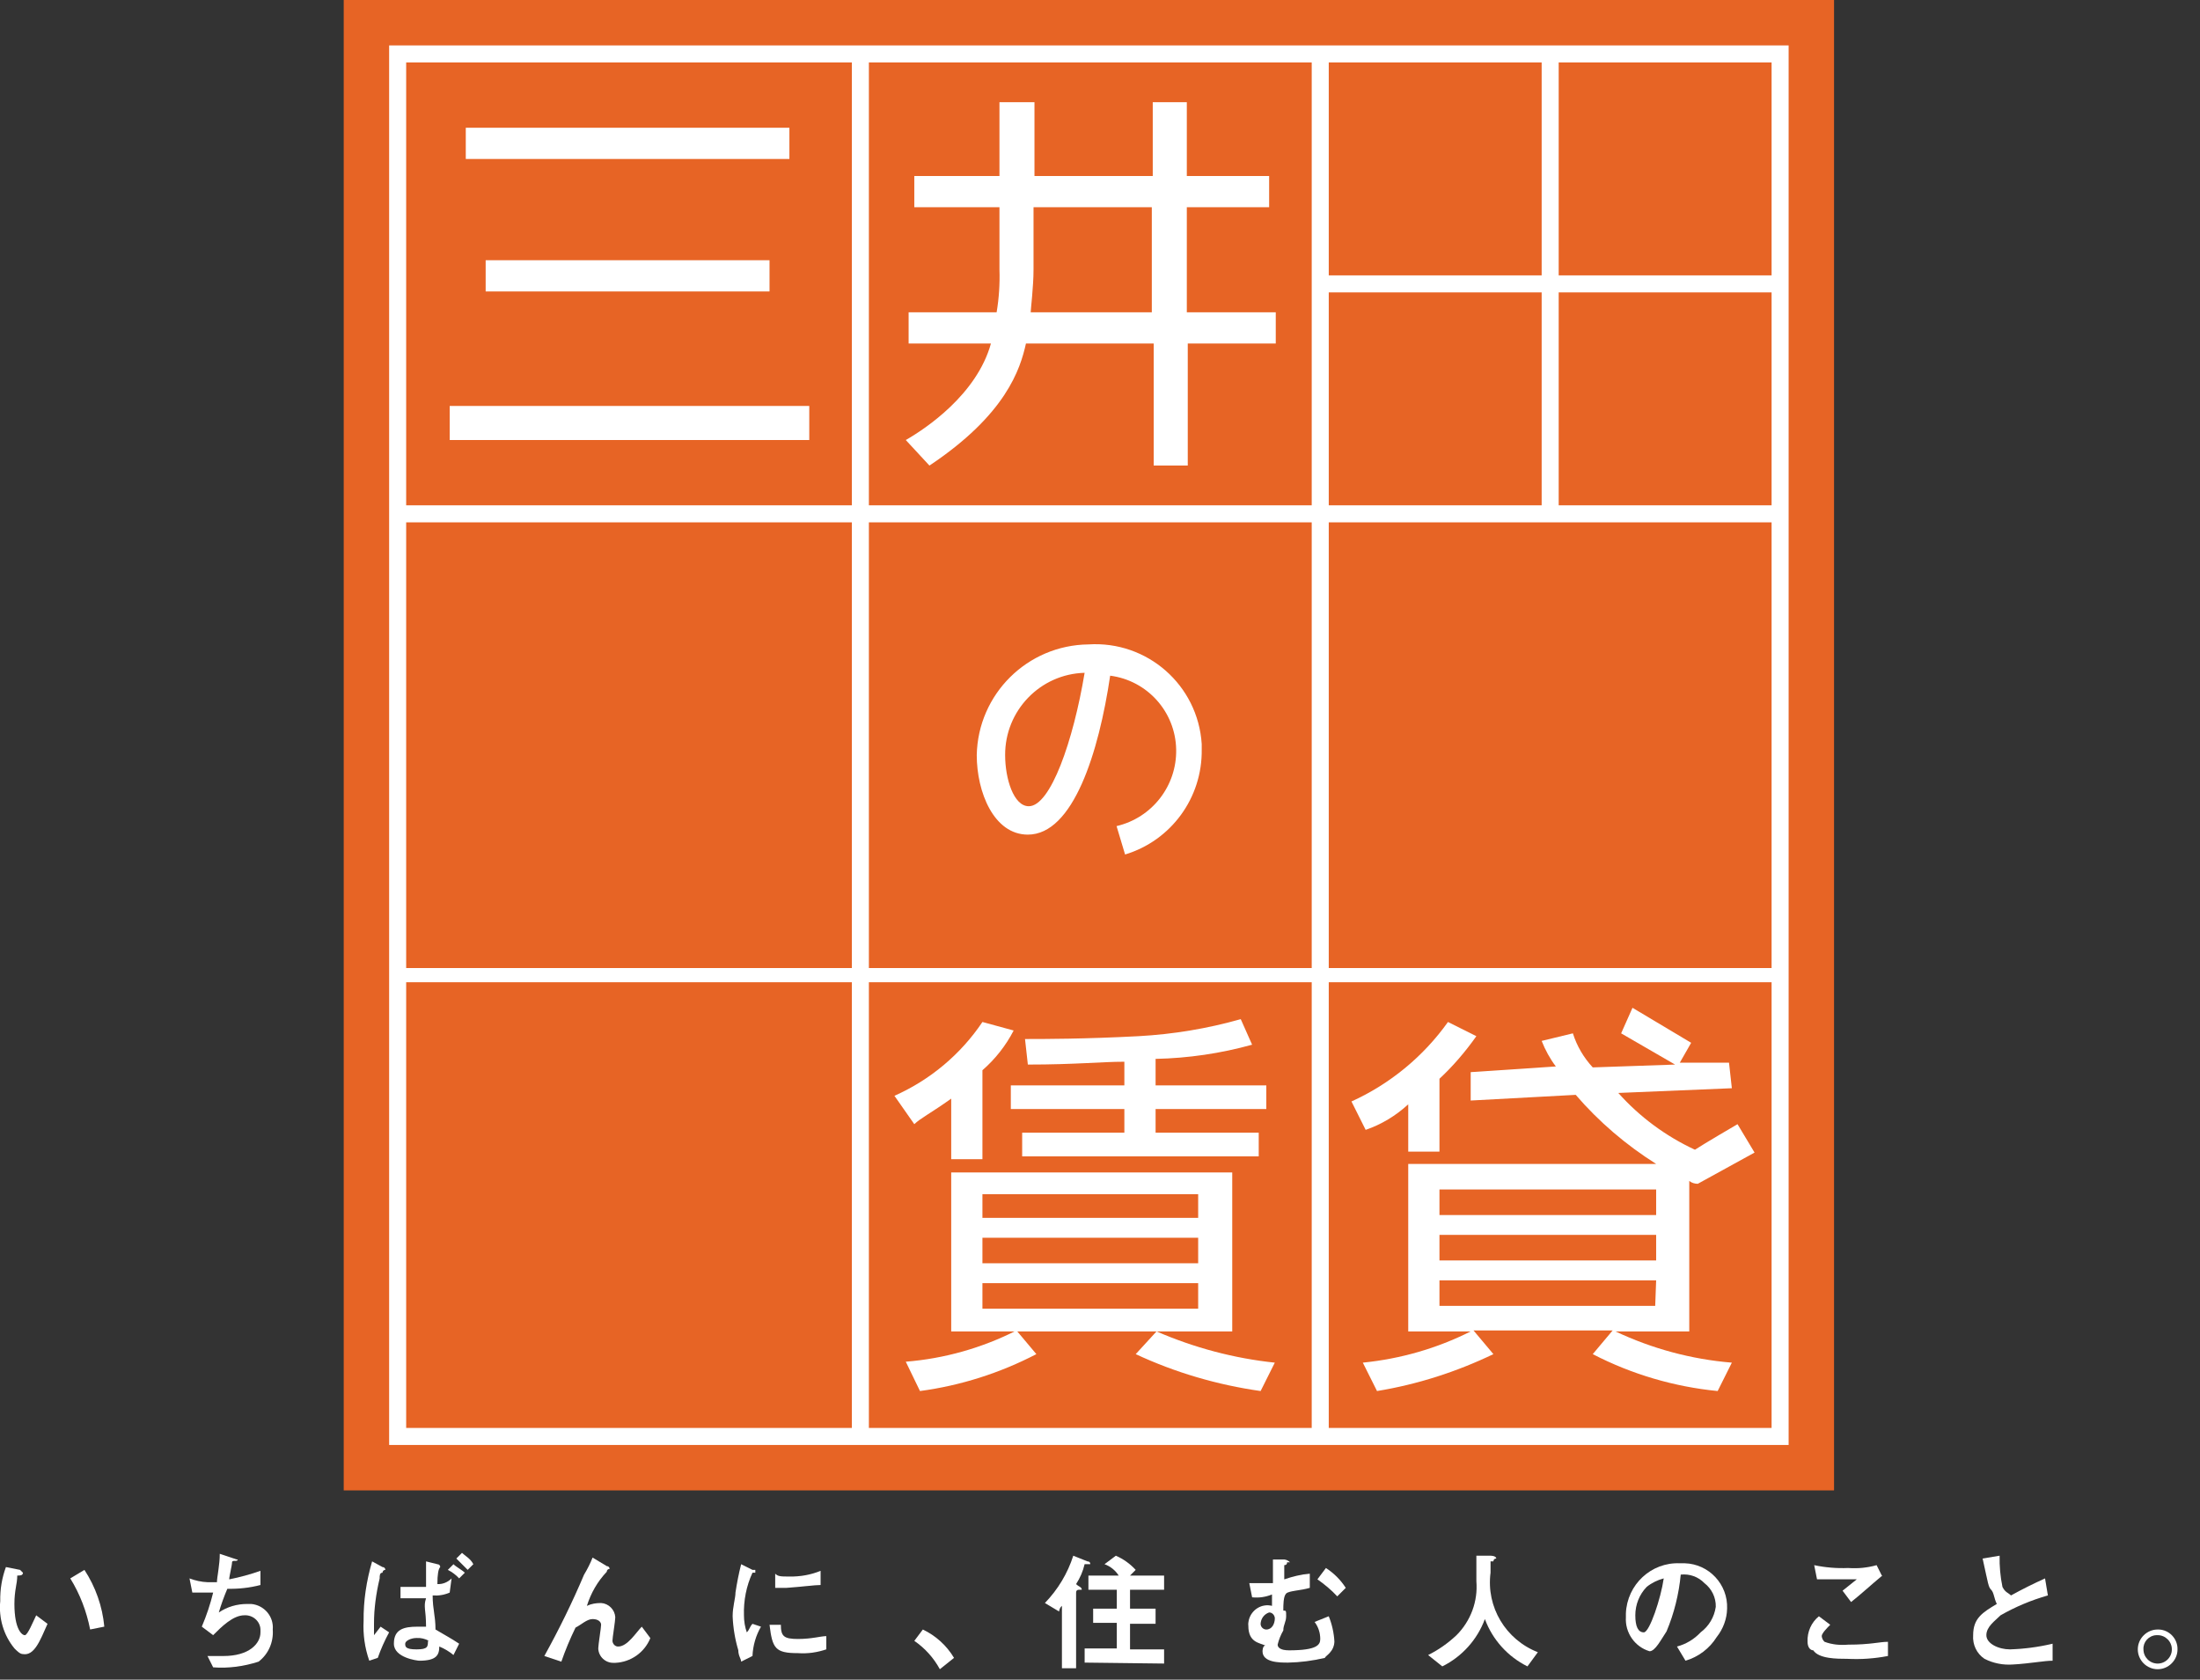 <svg width="93" height="71" viewBox="0 0 93 71" fill="none" xmlns="http://www.w3.org/2000/svg">
<rect x="0" y="0" width="93" height="71" fill="#333333" stroke="none"/>
<g clip-path="url(#clip0_2128_8547)">
<path d="M2.01 68.64L1.53 68.28C1.41 68.52 1.17 69.12 1.05 69.12C0.93 69.12 0.61 68.88 0.61 67.8C0.61 67.2 0.73 66.96 0.73 66.6C0.85 66.6 0.97 66.6 0.97 66.48L0.85 66.36L0.25 66.24C0.08 66.7 -4.89689e-06 67.19 0.01 67.68C-0.06 68.4 0.15 69.12 0.61 69.68C0.73 69.8 0.85 69.92 0.97 69.92C1.45 70 1.69 69.36 2.01 68.64ZM4.41 68.76C4.33 67.9 4.04 67.08 3.57 66.36L2.97 66.72C3.38 67.38 3.66 68.12 3.81 68.88L4.41 68.76Z" fill="#231F20"/>
<path d="M2.01 68.64L1.53 68.28C1.41 68.52 1.17 69.12 1.05 69.12C0.93 69.12 0.61 68.88 0.61 67.8C0.61 67.2 0.73 66.96 0.73 66.6C0.85 66.6 0.97 66.6 0.97 66.48L0.85 66.36L0.25 66.24C0.08 66.7 -4.89689e-06 67.19 0.01 67.68C-0.06 68.4 0.15 69.12 0.61 69.68C0.73 69.8 0.85 69.92 0.97 69.92C1.45 70 1.69 69.36 2.01 68.64ZM4.41 68.76C4.33 67.9 4.04 67.08 3.57 66.36L2.97 66.72C3.38 67.38 3.66 68.12 3.81 68.88L4.41 68.76Z" fill="white"/>
<path d="M11.53 68.88C11.58 68.33 11.17 67.85 10.62 67.8C10.56 67.8 10.51 67.8 10.45 67.8C10.02 67.8 9.6 67.92 9.25 68.16C9.35 67.82 9.47 67.49 9.61 67.16C10.08 67.17 10.55 67.12 11.01 67V66.4C10.58 66.55 10.14 66.67 9.69 66.76C9.69 66.64 9.81 66.16 9.81 66.04C9.81 65.92 10.05 66.04 10.05 65.92H10.01L9.29 65.68C9.29 66.16 9.17 66.68 9.17 66.88H8.77C8.51 66.87 8.25 66.81 8.01 66.72L8.13 67.32H9.01C8.89 67.81 8.73 68.29 8.53 68.76L9.01 69.12C9.37 68.76 9.85 68.28 10.33 68.28C10.68 68.26 10.99 68.52 11.01 68.87C11.01 68.91 11.01 68.95 11.01 69C11.01 69.48 10.53 70 9.45 70H8.77L9.01 70.48C9.66 70.53 10.31 70.44 10.93 70.24C11.35 69.92 11.57 69.41 11.53 68.88Z" fill="#231F20"/>
<path d="M11.53 68.88C11.58 68.33 11.17 67.85 10.62 67.8C10.56 67.8 10.51 67.8 10.45 67.8C10.02 67.8 9.6 67.92 9.25 68.16C9.35 67.82 9.47 67.49 9.61 67.16C10.08 67.17 10.55 67.12 11.01 67V66.4C10.58 66.55 10.14 66.67 9.69 66.76C9.69 66.64 9.81 66.16 9.81 66.04C9.81 65.92 10.05 66.04 10.05 65.92H10.01L9.29 65.68C9.29 66.16 9.17 66.68 9.17 66.88H8.77C8.51 66.87 8.25 66.81 8.01 66.72L8.13 67.32H9.01C8.89 67.81 8.73 68.29 8.53 68.76L9.01 69.12C9.37 68.76 9.85 68.28 10.33 68.28C10.68 68.26 10.99 68.52 11.01 68.87C11.01 68.91 11.01 68.95 11.01 69C11.01 69.48 10.53 70 9.45 70H8.77L9.01 70.48C9.66 70.53 10.31 70.44 10.93 70.24C11.35 69.92 11.57 69.41 11.53 68.88Z" fill="white"/>
<path d="M20.01 66.12C19.89 65.88 19.65 65.76 19.53 65.64L19.29 65.88L19.77 66.36L20.01 66.12ZM19.65 66.48C19.53 66.36 19.29 66.24 19.17 66.12L18.93 66.36C19.11 66.45 19.27 66.57 19.41 66.72L19.65 66.48ZM15.81 69.12V68.64C15.81 67.99 15.9 67.35 16.05 66.72C16.05 66.6 16.05 66.48 16.17 66.48C16.17 66.41 16.22 66.36 16.29 66.36C16.29 66.29 16.24 66.24 16.17 66.24L15.73 66C15.49 66.82 15.36 67.67 15.37 68.52C15.34 69.09 15.42 69.66 15.61 70.2L15.97 70.08C16.1 69.71 16.26 69.35 16.45 69L16.09 68.76L15.81 69.12ZM18.09 69.36C18.09 69.6 18.09 69.72 17.61 69.72C17.13 69.72 17.13 69.6 17.13 69.48C17.13 69.36 17.37 69.24 17.61 69.24C17.79 69.23 17.97 69.27 18.13 69.36H18.09ZM19.09 66.72C18.93 66.88 18.72 66.97 18.49 66.96C18.49 66.56 18.53 66.32 18.61 66.24C18.61 66.17 18.56 66.12 18.49 66.12L18.01 66V67.08H16.93V67.56H18.01C17.89 67.92 18.01 68.04 18.01 68.76H17.65C17.05 68.76 16.65 68.88 16.65 69.48C16.65 70.08 17.65 70.2 17.73 70.2C18.45 70.2 18.57 69.96 18.57 69.6C18.79 69.69 18.99 69.81 19.17 69.96L19.41 69.48C19.05 69.24 18.81 69.12 18.41 68.88C18.41 68.28 18.29 68.04 18.29 67.44C18.54 67.46 18.78 67.42 19.01 67.32L19.09 66.72Z" fill="#231F20"/>
<path d="M20.01 66.12C19.89 65.88 19.65 65.76 19.53 65.64L19.29 65.88L19.77 66.36L20.01 66.12ZM19.65 66.48C19.53 66.36 19.29 66.24 19.17 66.12L18.93 66.36C19.11 66.45 19.27 66.57 19.41 66.72L19.65 66.48ZM15.81 69.12V68.64C15.81 67.99 15.9 67.35 16.05 66.72C16.05 66.6 16.05 66.48 16.17 66.48C16.17 66.41 16.22 66.36 16.29 66.36C16.29 66.29 16.24 66.24 16.17 66.24L15.73 66C15.49 66.82 15.36 67.67 15.37 68.52C15.34 69.09 15.42 69.66 15.61 70.2L15.97 70.08C16.1 69.71 16.26 69.35 16.45 69L16.09 68.76L15.81 69.12ZM18.09 69.36C18.09 69.6 18.09 69.72 17.61 69.72C17.13 69.72 17.13 69.6 17.13 69.48C17.13 69.36 17.37 69.24 17.61 69.24C17.79 69.23 17.97 69.27 18.13 69.36H18.09ZM19.09 66.72C18.93 66.88 18.72 66.97 18.49 66.96C18.49 66.56 18.53 66.32 18.61 66.24C18.61 66.17 18.56 66.12 18.49 66.12L18.01 66V67.08H16.93V67.56H18.01C17.89 67.92 18.01 68.04 18.01 68.76H17.65C17.05 68.76 16.65 68.88 16.65 69.48C16.65 70.08 17.65 70.2 17.73 70.2C18.45 70.2 18.57 69.96 18.57 69.6C18.79 69.69 18.99 69.81 19.17 69.96L19.41 69.48C19.05 69.24 18.81 69.12 18.41 68.88C18.41 68.28 18.29 68.04 18.29 67.44C18.54 67.46 18.78 67.42 19.01 67.32L19.09 66.72Z" fill="white"/>
<path d="M27.49 69.24L27.13 68.76C26.89 69 26.53 69.6 26.13 69.6C26 69.6 25.9 69.49 25.89 69.36C25.89 69.24 26.01 68.52 26.01 68.36C25.99 68.04 25.73 67.78 25.41 67.76C25.2 67.76 25 67.79 24.81 67.88C24.98 67.34 25.26 66.85 25.65 66.44C25.65 66.37 25.7 66.32 25.77 66.32C25.77 66.25 25.72 66.2 25.65 66.2L25.05 65.84C24.95 66.09 24.83 66.33 24.69 66.56C24.19 67.74 23.63 68.88 23.01 70L23.73 70.24C23.9 69.75 24.1 69.27 24.33 68.8C24.57 68.68 24.81 68.44 25.05 68.44C25.29 68.44 25.41 68.56 25.41 68.68C25.41 68.8 25.29 69.52 25.29 69.68C25.3 70.03 25.6 70.3 25.94 70.29C25.96 70.29 25.98 70.29 26.01 70.29C26.66 70.26 27.24 69.86 27.49 69.25V69.24Z" fill="#231F20"/>
<path d="M27.49 69.24L27.13 68.76C26.89 69 26.53 69.6 26.13 69.6C26 69.6 25.9 69.49 25.89 69.36C25.89 69.24 26.01 68.52 26.01 68.36C25.99 68.04 25.73 67.78 25.41 67.76C25.2 67.76 25 67.79 24.81 67.88C24.98 67.34 25.26 66.85 25.65 66.44C25.65 66.37 25.7 66.32 25.77 66.32C25.77 66.25 25.72 66.2 25.65 66.2L25.05 65.84C24.95 66.09 24.83 66.33 24.69 66.56C24.19 67.74 23.63 68.88 23.01 70L23.73 70.24C23.9 69.75 24.1 69.27 24.33 68.8C24.57 68.68 24.81 68.44 25.05 68.44C25.29 68.44 25.41 68.56 25.41 68.68C25.41 68.8 25.29 69.52 25.29 69.68C25.3 70.03 25.6 70.3 25.94 70.29C25.96 70.29 25.98 70.29 26.01 70.29C26.66 70.26 27.24 69.86 27.49 69.25V69.24Z" fill="white"/>
<path d="M32.17 68.76L31.81 68.64C31.69 68.76 31.69 68.88 31.57 69C31.49 68.77 31.45 68.53 31.45 68.28C31.43 67.66 31.55 67.04 31.81 66.48H31.93V66.36H31.81L31.33 66.12C31.23 66.51 31.15 66.92 31.09 67.32C31.09 67.56 30.97 67.92 30.97 68.32C30.99 68.81 31.07 69.29 31.21 69.76C31.21 70 31.33 70.12 31.33 70.24L31.81 70C31.83 69.56 31.95 69.14 32.17 68.76ZM34.93 69.76V69.16C34.69 69.16 34.33 69.28 33.73 69.28C33.13 69.28 33.01 69.16 33.01 68.68H32.53C32.65 69.68 32.77 69.88 33.73 69.88C34.14 69.91 34.55 69.85 34.93 69.72V69.76ZM34.69 67V66.4C34.27 66.57 33.82 66.65 33.37 66.64C33.01 66.64 32.89 66.64 32.77 66.52V67.12H33.25C33.85 67.08 34.45 67 34.69 67Z" fill="#231F20"/>
<path d="M32.17 68.76L31.81 68.64C31.69 68.76 31.69 68.88 31.57 69C31.49 68.77 31.45 68.53 31.45 68.28C31.43 67.66 31.55 67.04 31.81 66.48H31.93V66.36H31.81L31.33 66.12C31.23 66.51 31.15 66.92 31.09 67.32C31.09 67.56 30.97 67.92 30.97 68.32C30.99 68.81 31.07 69.29 31.21 69.76C31.21 70 31.33 70.12 31.33 70.24L31.81 70C31.83 69.56 31.95 69.14 32.17 68.76ZM34.93 69.76V69.16C34.69 69.16 34.33 69.28 33.73 69.28C33.13 69.28 33.01 69.16 33.01 68.68H32.53C32.65 69.68 32.77 69.88 33.73 69.88C34.14 69.91 34.55 69.85 34.93 69.72V69.76ZM34.69 67V66.4C34.27 66.57 33.82 66.65 33.37 66.64C33.01 66.64 32.89 66.64 32.77 66.52V67.12H33.25C33.85 67.08 34.45 67 34.69 67Z" fill="white"/>
<path d="M38.65 69.36C39.1 69.67 39.47 70.08 39.73 70.56L40.33 70.08C40.02 69.56 39.56 69.14 39.01 68.88L38.65 69.36Z" fill="#231F20"/>
<path d="M38.65 69.36C39.1 69.67 39.47 70.08 39.73 70.56L40.33 70.08C40.02 69.56 39.56 69.14 39.01 68.88L38.65 69.36Z" fill="white"/>
<path d="M46.09 66.12C46.09 66.04 46.05 66 45.97 66L45.37 65.76C45.13 66.51 44.72 67.19 44.17 67.76L44.77 68.12C44.78 68.03 44.82 67.94 44.89 67.88V70.52H45.49V67.32C45.49 67.24 45.53 67.2 45.61 67.2H45.73C45.73 67.08 45.61 67.08 45.49 66.96C45.66 66.7 45.78 66.42 45.85 66.12H46.09ZM49.21 70.32V69.72H47.77V68.64H48.85V68H47.77V67.2H49.21V66.6H47.77L48.01 66.36C47.77 66.1 47.49 65.9 47.17 65.76L46.69 66.12C46.94 66.21 47.15 66.38 47.29 66.6H46.01V67.2H47.21V68H46.21V68.6H47.21V69.68H45.85V70.28L49.21 70.32Z" fill="#231F20"/>
<path d="M46.09 66.12C46.09 66.04 46.05 66 45.97 66L45.37 65.76C45.13 66.51 44.72 67.19 44.17 67.76L44.77 68.12C44.78 68.03 44.82 67.94 44.89 67.88V70.52H45.49V67.32C45.49 67.24 45.53 67.2 45.61 67.2H45.73C45.73 67.08 45.61 67.08 45.49 66.96C45.66 66.7 45.78 66.42 45.85 66.12H46.09ZM49.21 70.32V69.72H47.77V68.64H48.85V68H47.77V67.2H49.21V66.6H47.77L48.01 66.36C47.77 66.1 47.49 65.9 47.17 65.76L46.69 66.12C46.94 66.21 47.15 66.38 47.29 66.6H46.01V67.2H47.21V68H46.21V68.6H47.21V69.68H45.85V70.28L49.21 70.32Z" fill="white"/>
<path d="M53.89 68.4C53.89 68.64 53.77 68.88 53.53 68.88C53.4 68.88 53.29 68.77 53.29 68.64C53.3 68.42 53.44 68.23 53.65 68.16C53.78 68.16 53.88 68.27 53.89 68.4ZM56.41 69.4C56.39 69.03 56.31 68.66 56.17 68.32L55.57 68.56C55.73 68.77 55.81 69.02 55.81 69.28C55.81 69.52 55.69 69.76 54.49 69.76C54.13 69.76 54.01 69.64 54.01 69.52C54.06 69.31 54.14 69.11 54.25 68.92C54.25 68.68 54.37 68.56 54.37 68.32C54.37 68.08 54.37 68.08 54.25 68.08C54.25 67.84 54.25 67.48 54.37 67.36C54.49 67.24 54.97 67.24 55.37 67.12V66.52C55 66.55 54.64 66.64 54.29 66.76V66.16C54.37 66.16 54.41 66.12 54.41 66.04H54.53C54.47 65.97 54.38 65.93 54.29 65.92H53.81V66.92H52.81L52.93 67.52C53.22 67.55 53.5 67.51 53.77 67.4V67.88C53.34 67.77 52.9 68.04 52.79 68.48C52.77 68.56 52.76 68.64 52.77 68.72C52.77 69.44 53.25 69.44 53.49 69.56C53.37 69.56 53.37 69.8 53.37 69.8C53.37 70.28 54.09 70.28 54.45 70.28C54.98 70.27 55.5 70.2 56.01 70.08C56.01 70 56.41 69.84 56.41 69.36V69.4ZM56.89 67.12C56.67 66.78 56.39 66.5 56.05 66.28L55.69 66.76C55.99 66.97 56.28 67.21 56.53 67.48L56.89 67.12Z" fill="#231F20"/>
<path d="M53.89 68.4C53.89 68.64 53.77 68.88 53.53 68.88C53.4 68.88 53.29 68.77 53.29 68.64C53.3 68.42 53.44 68.23 53.65 68.16C53.78 68.16 53.88 68.27 53.89 68.4ZM56.41 69.4C56.39 69.03 56.31 68.66 56.17 68.32L55.57 68.56C55.73 68.77 55.81 69.02 55.81 69.28C55.81 69.52 55.69 69.76 54.49 69.76C54.13 69.76 54.01 69.64 54.01 69.52C54.06 69.31 54.14 69.11 54.25 68.92C54.25 68.68 54.37 68.56 54.37 68.32C54.37 68.08 54.37 68.08 54.25 68.08C54.25 67.84 54.25 67.48 54.37 67.36C54.49 67.24 54.97 67.24 55.37 67.12V66.52C55 66.55 54.64 66.64 54.29 66.76V66.16C54.37 66.16 54.41 66.12 54.41 66.04H54.53C54.47 65.97 54.38 65.93 54.29 65.92H53.81V66.92H52.81L52.93 67.52C53.22 67.55 53.5 67.51 53.77 67.4V67.88C53.34 67.77 52.9 68.04 52.79 68.48C52.77 68.56 52.76 68.64 52.77 68.72C52.77 69.44 53.25 69.44 53.49 69.56C53.37 69.56 53.37 69.8 53.37 69.8C53.37 70.28 54.09 70.28 54.45 70.28C54.98 70.27 55.5 70.2 56.01 70.08C56.01 70 56.41 69.84 56.41 69.36V69.4ZM56.89 67.12C56.67 66.78 56.39 66.5 56.05 66.28L55.69 66.76C55.99 66.97 56.28 67.21 56.53 67.48L56.89 67.12Z" fill="white"/>
<path d="M65.01 69.84C63.65 69.31 62.82 67.93 63.01 66.48V66H63.13C63.13 65.93 63.18 65.88 63.25 65.88C63.25 65.76 63.01 65.76 63.01 65.76H62.41V66.84C62.48 67.69 62.17 68.52 61.57 69.12C61.21 69.46 60.81 69.74 60.37 69.96L60.97 70.44C61.8 70.03 62.45 69.31 62.77 68.44C63.09 69.31 63.74 70.03 64.57 70.44L65.01 69.84Z" fill="#231F20"/>
<path d="M65.01 69.84C63.65 69.31 62.82 67.93 63.01 66.48V66H63.13C63.13 65.93 63.18 65.88 63.25 65.88C63.25 65.76 63.01 65.76 63.01 65.76H62.41V66.84C62.48 67.69 62.17 68.52 61.57 69.12C61.21 69.46 60.81 69.74 60.37 69.96L60.97 70.44C61.8 70.03 62.45 69.31 62.77 68.44C63.09 69.31 63.74 70.03 64.57 70.44L65.01 69.84Z" fill="white"/>
<path d="M70.33 66.72C70.21 67.56 69.73 69 69.49 69C69.25 69 69.13 68.76 69.13 68.28C69.13 67.83 69.3 67.4 69.61 67.08C69.82 66.91 70.07 66.79 70.33 66.72ZM73.01 68C73.05 66.97 72.24 66.11 71.22 66.08C71.15 66.08 71.08 66.08 71.01 66.08C69.8 66.03 68.78 66.98 68.73 68.2C68.73 68.25 68.73 68.31 68.73 68.36C68.69 69.01 69.1 69.61 69.73 69.8C69.97 69.8 70.21 69.32 70.45 68.96C70.77 68.2 70.97 67.39 71.05 66.56C71.42 66.52 71.79 66.65 72.05 66.92C72.36 67.16 72.54 67.53 72.53 67.92C72.47 68.35 72.24 68.74 71.89 69C71.62 69.29 71.27 69.5 70.89 69.6L71.25 70.2C71.8 70.04 72.27 69.68 72.57 69.2C72.84 68.86 73 68.44 73.01 68Z" fill="#231F20"/>
<path d="M70.33 66.72C70.21 67.56 69.73 69 69.49 69C69.25 69 69.13 68.76 69.13 68.28C69.13 67.83 69.3 67.4 69.61 67.08C69.82 66.91 70.07 66.79 70.33 66.72ZM73.01 68C73.05 66.97 72.24 66.11 71.22 66.08C71.15 66.08 71.08 66.08 71.01 66.08C69.8 66.03 68.78 66.98 68.73 68.2C68.73 68.25 68.73 68.31 68.73 68.36C68.69 69.01 69.1 69.61 69.73 69.8C69.97 69.8 70.21 69.32 70.45 68.96C70.77 68.2 70.97 67.39 71.05 66.56C71.42 66.52 71.79 66.65 72.05 66.92C72.36 67.16 72.54 67.53 72.53 67.92C72.47 68.35 72.24 68.74 71.89 69C71.62 69.29 71.27 69.5 70.89 69.6L71.25 70.2C71.8 70.04 72.27 69.68 72.57 69.2C72.84 68.86 73 68.44 73.01 68Z" fill="white"/>
<path d="M79.81 70V69.4C79.45 69.4 79.09 69.52 78.13 69.52C77.79 69.55 77.45 69.52 77.13 69.4C77.06 69.34 77.02 69.25 77.01 69.16C77.01 69.04 77.25 68.8 77.37 68.68L76.89 68.32C76.57 68.58 76.39 68.98 76.41 69.4C76.41 69.64 76.53 69.76 76.65 69.76C76.89 70.12 77.65 70.12 78.09 70.12C78.67 70.15 79.24 70.11 79.81 70ZM79.57 66.64L79.33 66.16C78.94 66.27 78.53 66.31 78.13 66.28C77.65 66.3 77.16 66.26 76.69 66.16L76.81 66.76H78.49L77.89 67.24L78.25 67.72C78.61 67.44 79.09 67 79.57 66.6V66.64Z" fill="#231F20"/>
<path d="M79.81 70V69.4C79.45 69.4 79.09 69.52 78.13 69.52C77.79 69.55 77.45 69.52 77.13 69.4C77.06 69.34 77.02 69.25 77.01 69.16C77.01 69.04 77.25 68.8 77.37 68.68L76.89 68.32C76.57 68.58 76.39 68.98 76.41 69.4C76.41 69.64 76.53 69.76 76.65 69.76C76.89 70.12 77.65 70.12 78.09 70.12C78.67 70.15 79.24 70.11 79.81 70ZM79.57 66.64L79.33 66.16C78.94 66.27 78.53 66.31 78.13 66.28C77.65 66.3 77.16 66.26 76.69 66.16L76.81 66.76H78.49L77.89 67.24L78.25 67.72C78.61 67.44 79.09 67 79.57 66.6V66.64Z" fill="white"/>
<path d="M86.77 70.2V69.48C86.18 69.62 85.58 69.7 84.97 69.72C84.49 69.72 83.97 69.48 83.97 69.12C83.97 68.76 84.33 68.52 84.57 68.28C85.2 67.92 85.87 67.64 86.57 67.44L86.45 66.72C85.96 66.94 85.48 67.18 85.01 67.44C84.89 67.32 84.77 67.32 84.65 67.08C84.56 66.65 84.52 66.2 84.53 65.76L83.81 65.88C84.05 66.96 84.05 67.08 84.17 67.2C84.29 67.32 84.29 67.56 84.41 67.8C83.81 68.16 83.41 68.4 83.41 69.12C83.38 69.52 83.56 69.9 83.89 70.12C84.26 70.31 84.68 70.39 85.09 70.36C85.81 70.32 86.41 70.2 86.77 70.2Z" fill="#231F20"/>
<path d="M86.77 70.2V69.48C86.18 69.62 85.58 69.7 84.97 69.72C84.49 69.72 83.97 69.48 83.97 69.12C83.97 68.76 84.33 68.52 84.57 68.28C85.2 67.92 85.87 67.64 86.57 67.44L86.45 66.72C85.96 66.94 85.48 67.18 85.01 67.44C84.89 67.32 84.77 67.32 84.65 67.08C84.56 66.65 84.52 66.2 84.53 65.76L83.81 65.88C84.05 66.96 84.05 67.08 84.17 67.2C84.29 67.32 84.29 67.56 84.41 67.8C83.81 68.16 83.41 68.4 83.41 69.12C83.38 69.52 83.56 69.9 83.89 70.12C84.26 70.31 84.68 70.39 85.09 70.36C85.81 70.32 86.41 70.2 86.77 70.2Z" fill="white"/>
<path d="M91.21 69.12C91.54 69.12 91.81 69.39 91.81 69.72C91.81 70.05 91.54 70.32 91.21 70.32C90.88 70.32 90.61 70.05 90.61 69.72C90.59 69.41 90.83 69.14 91.15 69.12C91.17 69.12 91.19 69.12 91.21 69.12ZM91.21 68.88C90.75 68.88 90.37 69.26 90.37 69.72C90.37 70.18 90.75 70.56 91.21 70.56C91.67 70.56 92.05 70.18 92.05 69.72C92.06 69.27 91.7 68.89 91.25 68.88C91.24 68.88 91.22 68.88 91.21 68.88Z" fill="#231F20"/>
<path d="M91.21 69.12C91.54 69.12 91.81 69.39 91.81 69.72C91.81 70.05 91.54 70.32 91.21 70.32C90.88 70.32 90.61 70.05 90.61 69.72C90.59 69.41 90.83 69.14 91.15 69.12C91.17 69.12 91.19 69.12 91.21 69.12ZM91.21 68.88C90.75 68.88 90.37 69.26 90.37 69.72C90.37 70.18 90.75 70.56 91.21 70.56C91.67 70.56 92.05 70.18 92.05 69.72C92.06 69.27 91.7 68.89 91.25 68.88C91.24 68.88 91.22 68.88 91.21 68.88Z" fill="white"/>
<path d="M77.53 0H14.53V63H77.53V0Z" fill="#E76425"/>
<path d="M75.25 1.92H16.45V61.08H75.61V1.92H75.25ZM74.89 11.64H65.89V2.64H74.89V11.64ZM55.45 40.92H36.73V22.08H55.45V40.92ZM55.45 41.52V60.36H36.73V41.52H55.45ZM36.01 40.92H17.17V22.08H36.01V40.92ZM65.17 21.36H56.17V12.36H65.17V21.36ZM56.17 11.64V2.64H65.17V11.64H56.17ZM55.45 21.36H36.73V2.64H55.45V21.36ZM56.17 22.08H74.89V40.92H56.17V22.08ZM65.89 21.36V12.36H74.89V21.36H65.89ZM36.01 2.64V21.36H17.17V2.64H36.01ZM17.17 41.52H36.01V60.36H17.17V41.52ZM56.17 60.36V41.52H74.89V60.36H56.17Z" fill="white"/>
<path d="M19.69 5.4H33.37V6.72H19.69V5.4ZM20.53 11H32.53V12.32H20.53V11ZM19.01 17.16H34.21V18.6H19.01V17.16Z" fill="white"/>
<path d="M43.69 8.76H48.69V13.2H43.57C43.57 13.08 43.69 12.12 43.69 11.4V8.76ZM42.25 7.44H38.65V8.76H42.25V11.4C42.27 12 42.23 12.61 42.13 13.2H38.41V14.52H41.89C41.29 16.68 39.13 18.12 38.29 18.6L39.29 19.68C42.53 17.52 43.13 15.6 43.37 14.52H48.77V19.68H50.21V14.52H53.93V13.2H50.17V8.76H53.65V7.44H50.17V4.32H48.73V7.44H43.73V4.32H42.25V7.44Z" fill="white"/>
<path d="M46.93 28.56C46.45 31.8 45.37 35.28 43.45 35.28C42.01 35.28 41.29 33.48 41.29 31.92C41.34 29.34 43.43 27.27 46.01 27.24C48.5 27.08 50.64 28.96 50.8 31.45C50.8 31.53 50.8 31.6 50.8 31.68C50.83 33.72 49.51 35.53 47.56 36.12L47.2 34.92C48.7 34.57 49.75 33.22 49.72 31.68C49.69 30.09 48.5 28.76 46.92 28.56H46.93ZM45.85 28.44C43.97 28.49 42.48 30.04 42.49 31.92C42.49 32.92 42.85 34.08 43.49 34.08C44.41 34.08 45.37 31.32 45.85 28.44Z" fill="white"/>
<path d="M50.65 53.4H41.53V52.32H50.65V53.4ZM52.09 49.56H40.21V56.28H52.09V49.56ZM50.65 51.48H41.53V50.48H50.65V51.48ZM50.65 55.32H41.53V54.24H50.65V55.32ZM41.53 45.24C42.07 44.77 42.52 44.2 42.85 43.56L41.53 43.2C40.61 44.57 39.32 45.65 37.81 46.32L38.65 47.52C38.89 47.28 39.37 47.04 40.21 46.44V49H41.53V45.24ZM48.85 44.76C50.23 44.73 51.6 44.53 52.93 44.16L52.45 43.08C51.04 43.48 49.59 43.72 48.13 43.8C45.85 43.92 44.13 43.92 43.33 43.92L43.45 45C45.45 45 46.57 44.88 47.53 44.88V45.88H42.73V46.88H47.53V47.88H43.21V48.88H53.21V47.88H48.85V46.88H53.53V45.88H48.85V44.76ZM48.01 57.24C49.68 58.02 51.46 58.54 53.29 58.8L53.89 57.6C52.17 57.42 50.48 56.97 48.89 56.28L48.01 57.24ZM38.89 58.8C40.61 58.57 42.27 58.04 43.81 57.24L42.97 56.24C41.51 56.98 39.92 57.43 38.29 57.56L38.89 58.8Z" fill="white"/>
<path d="M59.53 46.68V48.68H60.85V45.6C61.43 45.06 61.95 44.45 62.41 43.8L61.21 43.2C60.17 44.66 58.76 45.82 57.13 46.56L57.73 47.76C58.4 47.53 59.01 47.16 59.53 46.68Z" fill="white"/>
<path d="M71.41 56.28V49.92C71.51 50 71.64 50.04 71.77 50.04L74.17 48.72L73.45 47.52C73.45 47.52 72.01 48.36 71.65 48.6C70.42 48.03 69.31 47.21 68.41 46.2L73.21 46L73.09 44.92H71.01L71.49 44.08L69.01 42.6L68.53 43.68L70.81 45L67.33 45.12C66.95 44.71 66.66 44.22 66.49 43.68L65.17 44C65.32 44.38 65.52 44.75 65.77 45.08L62.17 45.32V46.52L66.61 46.28C67.59 47.42 68.74 48.4 70.01 49.2H59.53V56.28H62.17C60.74 57 59.2 57.44 57.61 57.6L58.21 58.8C59.92 58.52 61.57 57.99 63.13 57.24L62.29 56.24H68.17L67.33 57.24C68.97 58.09 70.77 58.62 72.61 58.8L73.21 57.6C71.5 57.46 69.84 57.01 68.29 56.28H71.41ZM60.85 50.28H70.01V51.36H60.85V50.28ZM60.85 52.2H70.01V53.28H60.85V52.2ZM69.97 55.2H60.85V54.12H70.01L69.97 55.2Z" fill="white"/>
</g>
<defs>
<clipPath id="clip0_2128_8547">
<rect width="92.05" height="70.56" fill="white"/>
</clipPath>
</defs>
</svg>
